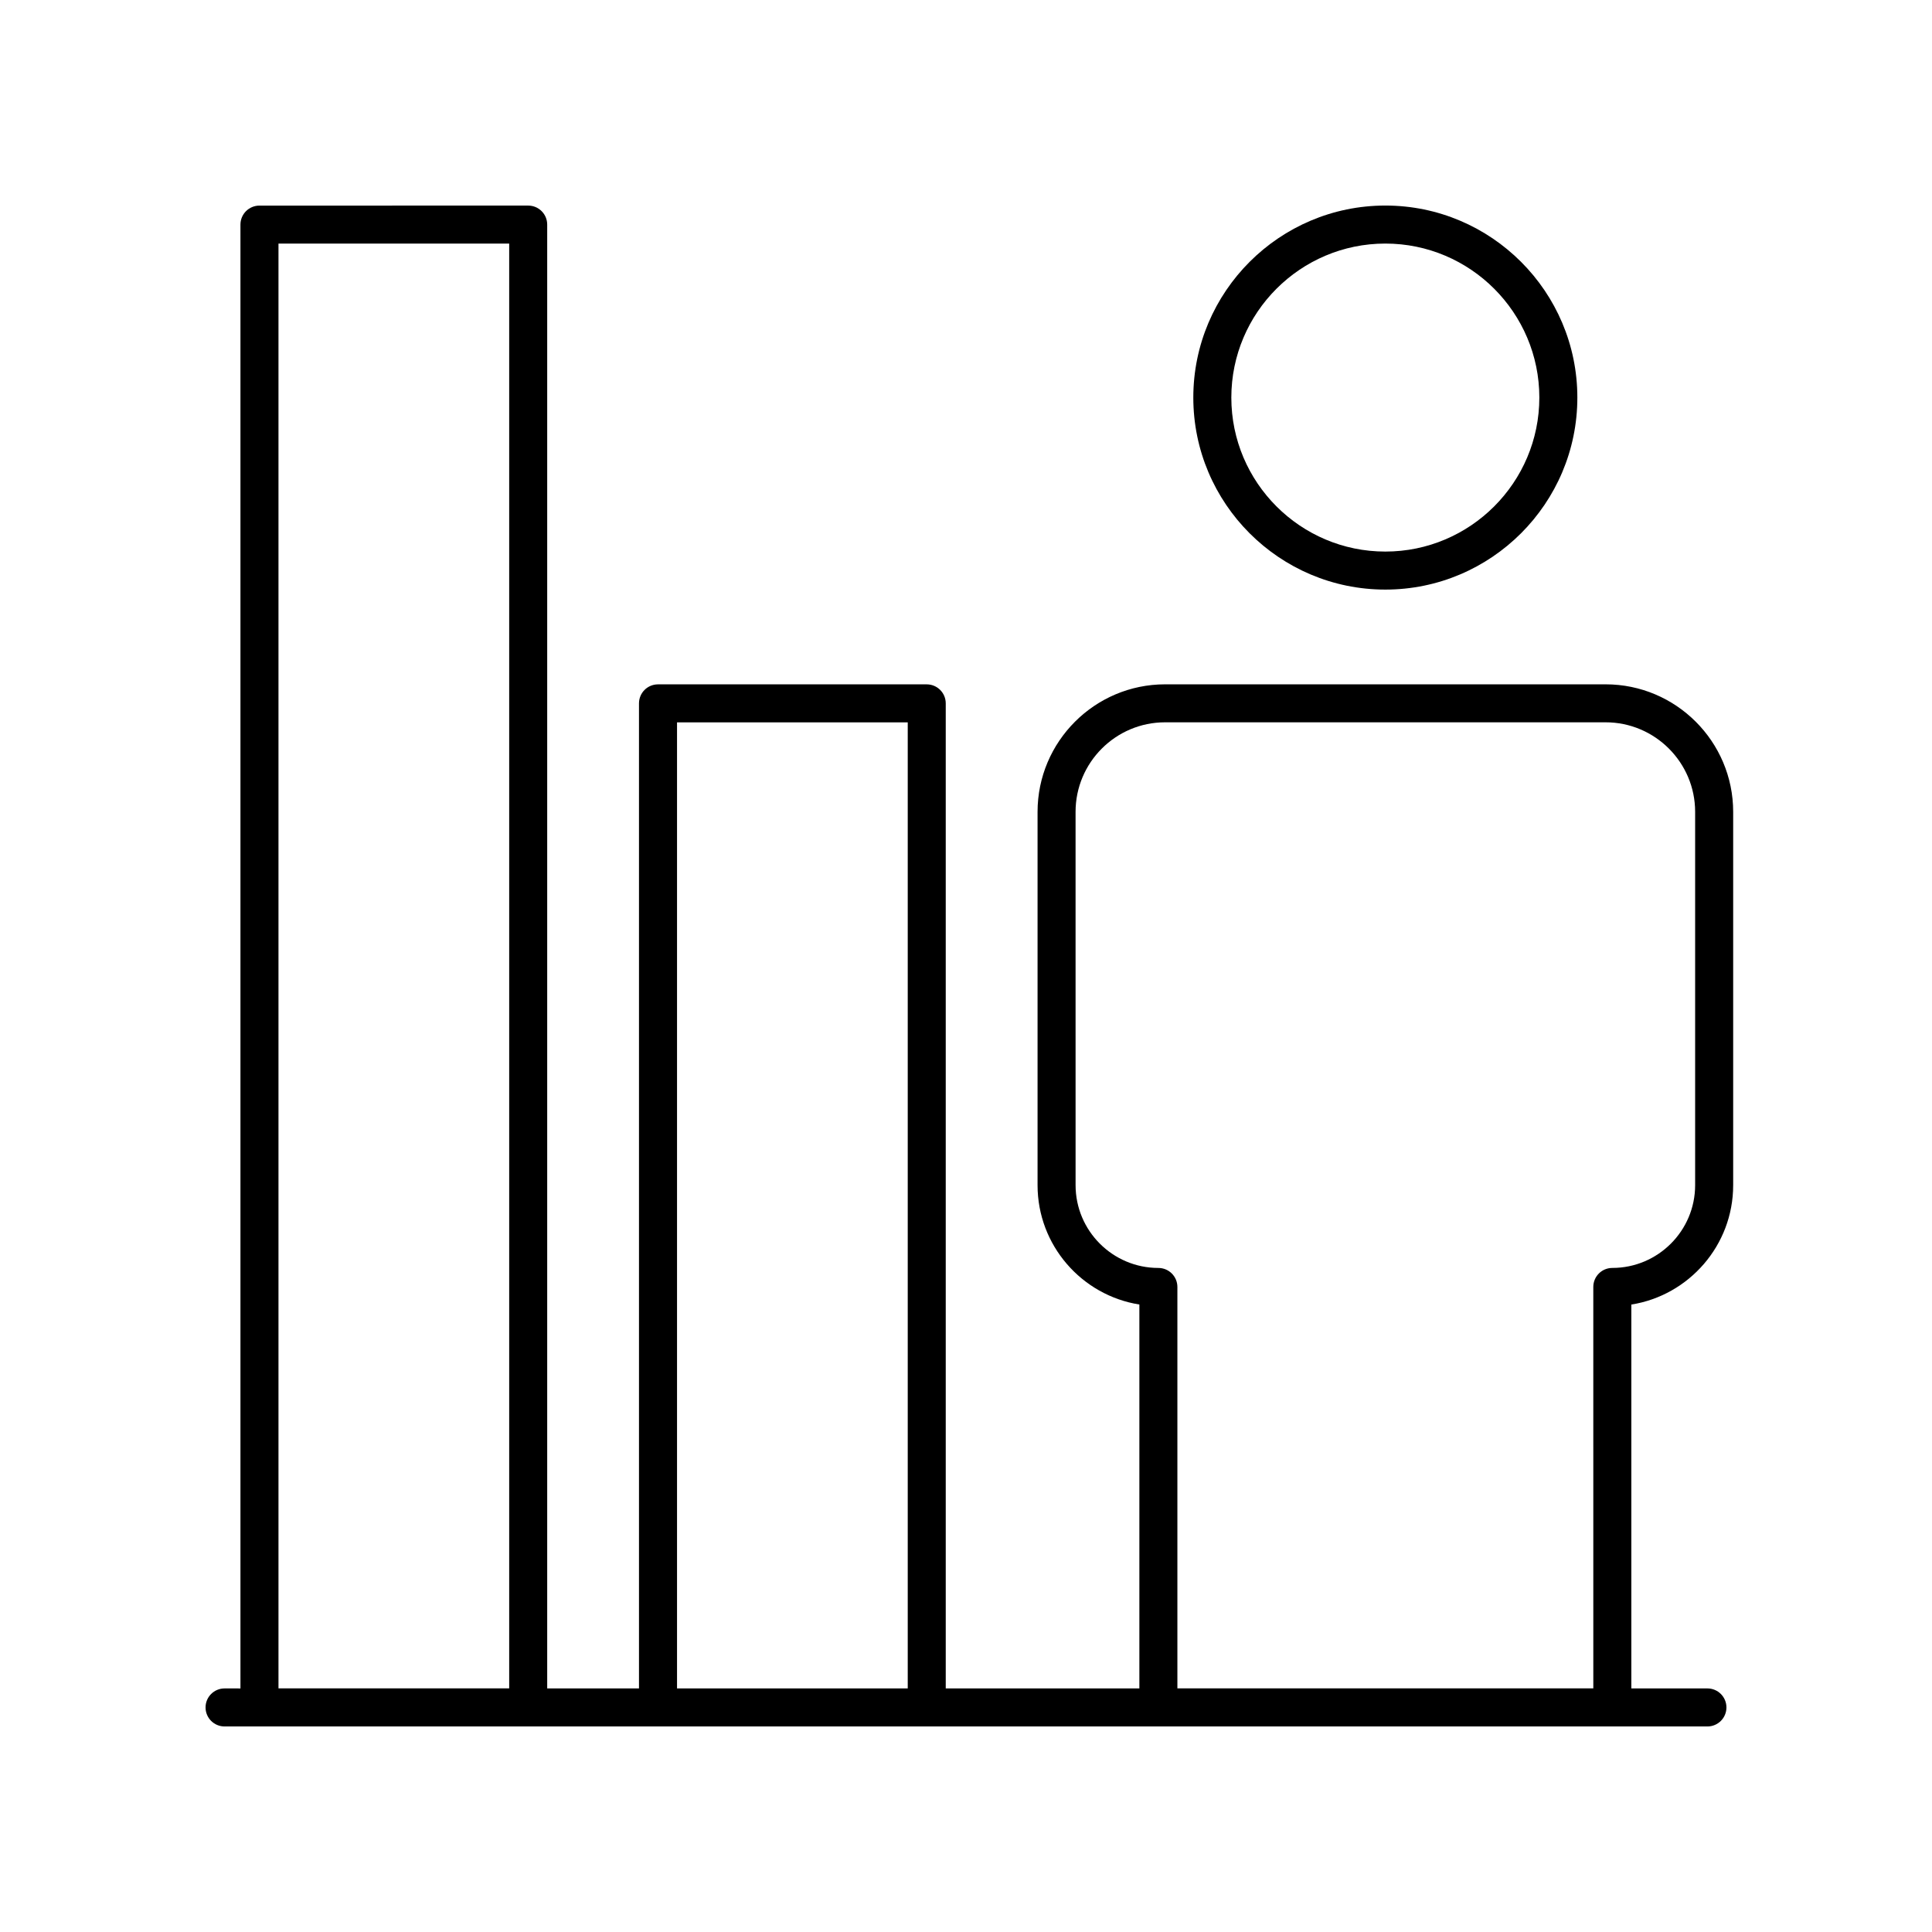 <?xml version="1.0" encoding="UTF-8"?>
<!-- Uploaded to: ICON Repo, www.iconrepo.com, Generator: ICON Repo Mixer Tools -->
<svg fill="#000000" width="800px" height="800px" version="1.1" viewBox="144 144 512 512" xmlns="http://www.w3.org/2000/svg">
 <g>
  <path d="m460.24 249.36c0 28.059 22.828 50.887 50.887 50.887s50.887-22.828 50.887-50.887c0.004-28.059-22.824-50.887-50.883-50.887-28.059 0-50.891 22.828-50.891 50.887zm91.699 0c0 22.504-18.309 40.812-40.812 40.812s-40.812-18.309-40.812-40.812c0.004-22.504 18.312-40.812 40.816-40.812 22.504 0 40.809 18.309 40.809 40.812z"/>
  <path d="m603.31 458.09v-98.93c0-18.641-15.164-33.805-33.805-33.805h-116.74c-18.637 0-33.801 15.164-33.801 33.805v98.926c0 15.941 11.711 29.199 26.98 31.625v101.74h-51.312v-261.05c0-2.785-2.254-5.039-5.039-5.039h-71.215c-2.785 0-5.039 2.254-5.039 5.039v261.05h-24.324v-387.93c0-2.785-2.254-5.039-5.039-5.039l-71.215 0.004c-2.785 0-5.039 2.254-5.039 5.039v387.93l-4.207-0.004c-2.785 0-5.039 2.254-5.039 5.039s2.254 5.039 5.039 5.039h392.97c2.785 0 5.039-2.254 5.039-5.039s-2.254-5.039-5.039-5.039h-20.164v-101.73c15.273-2.426 26.988-15.688 26.988-31.625zm-279.89-122.66h61.141v256.02h-61.141zm-105.62-126.88h61.141v382.89h-61.141zm238.22 382.89v-106.38c0-2.785-2.254-5.039-5.039-5.039-12.098 0-21.941-9.844-21.941-21.941l-0.004-98.93c0-13.082 10.641-23.73 23.723-23.73h116.74c13.082 0 23.73 10.648 23.73 23.73v98.926c0 12.098-9.844 21.941-21.949 21.941-2.785 0-5.039 2.254-5.039 5.039l0.004 106.38z"/>
 </g>
</svg>